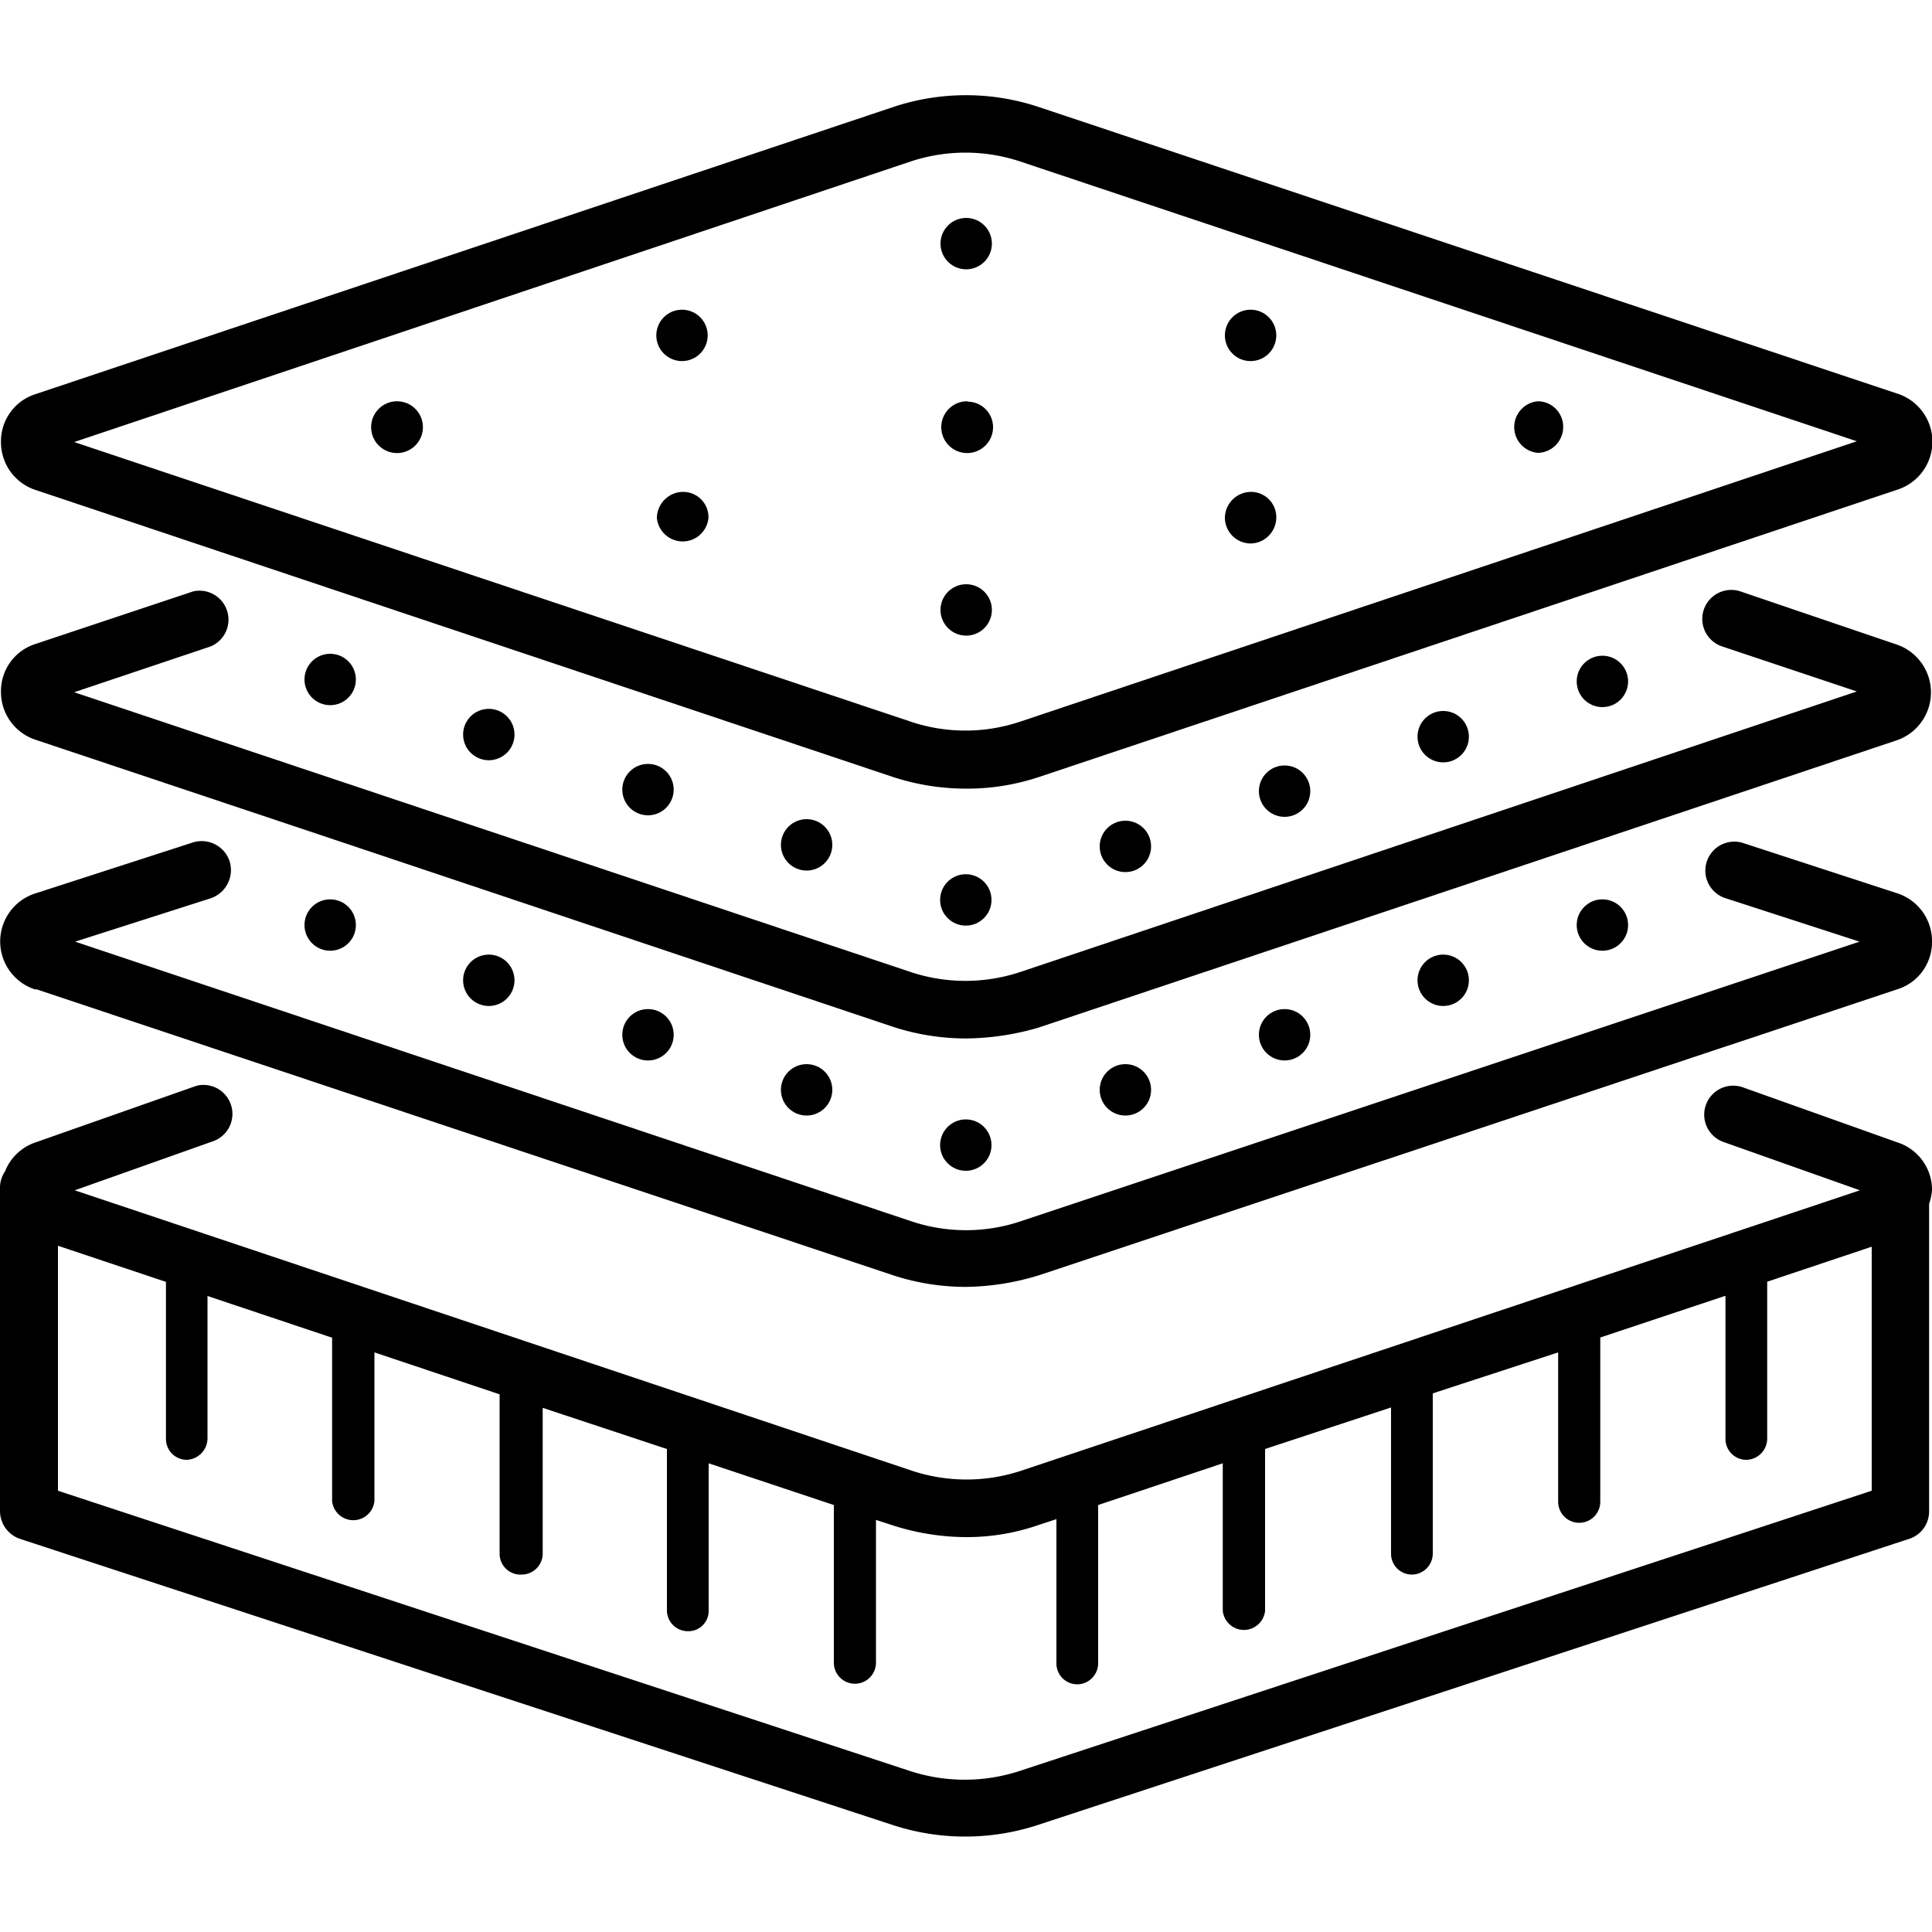 <svg id="ef195bcf-d38f-4ed7-923b-39a31e7414ad" data-name="ico-myform" xmlns="http://www.w3.org/2000/svg" width="100" height="100" viewBox="0 0 100 100"><path d="M1.84 25.36 46.2 40.21a12.17 12.17.0 003.79.61 11.78 11.78.0 003.81-.61L98.16 25.36a2.61 2.61.0 000-5L53.8 5.55a11.91 11.91.0 00-7.6.0L1.84 20.4A2.56 2.56.0 00.05 22.88a2.6 2.6.0 001.79 2.48zm45.29-17a9 9 0 015.68.0l43.3 14.48-43.3 14.51a8.91 8.91.0 01-5.68.0L3.84 22.88z"/><path d="M1.84 38.29l14.72 4.92h0L46.2 53.14a12.17 12.17.0 003.79.61 13.69 13.69.0 003.76-.56L98.11 38.34a2.62 2.62.0 000-5l-8-2.72a1.5 1.5.0 10-1 2.83h0l7 2.34-43.3 14.52a9 9 0 01-5.68.0L3.84 35.83l7.06-2.37a1.5 1.5.0 00-.9-2.85L1.84 33.33A2.56 2.56.0 00.05 35.81a2.6 2.6.0 001.79 2.48z"/><path d="M1.84 51.19 46.2 66a12.17 12.17.0 003.79.61A13.33 13.33.0 0053.8 66L98.16 51.22A2.56 2.56.0 001e2 48.74a2.6 2.6.0 00-1.82-2.51l-8-2.61a1.5 1.5.0 00-.93 2.85l7 2.27L52.84 63.21a8.91 8.91.0 01-5.68.0L3.89 48.74l7-2.24a1.54 1.54.0 001-1.9 1.52 1.52.0 00-1.89-1L1.87 46.23h0a2.61 2.61.0 000 5z"/><path d="M1e2 61.61a2.58 2.58.0 00-1.79-2.48l-8-2.85a1.5 1.5.0 10-1 2.83l7.06 2.5-43.4 14.51a9 9 0 01-5.68.0L3.87 61.61 11 59.08a1.5 1.5.0 00-.79-2.89l-.21.07-8.16 2.87a2.58 2.58.0 00-1.58 1.5 1.52 1.52.0 00-.26.8V78.22a1.53 1.53.0 001 1.42L46.2 94.46a12.08 12.08.0 007.52.0L98.85 79.64a1.49 1.49.0 001-1.42V62.31A2.82 2.82.0 001e2 61.61zM52.79 91.66a9.14 9.14.0 01-5.71.0L3 77.16V64.48l5.59 1.87v8.11a1.08 1.08.0 001.06 1.1h0a1.12 1.12.0 001.09-1.1V67.08l6.45 2.16v8.45a1.1 1.1.0 002.19.0V70l6.48 2.17v8.27A1.08 1.08.0 0027 81.5h0a1.09 1.09.0 001.09-1.09V72.87L34.52 75v8.34a1.08 1.08.0 001.07 1.09h0a1.05 1.05.0 001.09-1V75.74l6.48 2.16v8.16a1.09 1.09.0 002.18.0V78.67l.83.27a12.48 12.48.0 003.79.62 11.31 11.31.0 003.78-.62l.94-.31v7.46a1.08 1.08.0 001.07 1.09h0a1.09 1.09.0 001.09-1.09V77.9l6.45-2.16v7.63a1.1 1.1.0 002.19.0V75L72 72.85v7.56a1.08 1.08.0 001.07 1.09h0a1.09 1.09.0 001.09-1.09V72.12L80.65 70v7.73a1.09 1.09.0 102.18.0v-8.5l6.48-2.16v7.39a1.08 1.08.0 001.06 1.1h0a1.1 1.1.0 001.1-1.1V66.34l5.41-1.81V77.16z"/><path d="M20.55 20.77a1.34 1.34.0 101.34 1.34h0a1.34 1.34.0 00-1.34-1.34z"/><path d="M50.07 20.77a1.34 1.34.0 101.33 1.35v0a1.32 1.32.0 00-1.31-1.33z"/><path d="M79.58 23.44a1.34 1.34.0 001.33-1.34 1.32 1.32.0 00-1.31-1.33h0a1.34 1.34.0 000 2.67z"/><circle cx="35.3" cy="17.36" r="1.33"/><circle cx="64.73" cy="17.36" r="1.33"/><path d="M35.3 25.46A1.37 1.37.0 0034 26.8a1.34 1.34.0 002.67.0 1.31 1.31.0 00-1.28-1.34z"/><path d="M64.73 28.13a1.35 1.35.0 001.33-1.33 1.31 1.31.0 00-1.28-1.34h0A1.36 1.36.0 0063.4 26.8a1.34 1.34.0 001.33 1.33z"/><circle cx="50.01" cy="12.61" r="1.33"/><circle cx="50.01" cy="31.57" r="1.33"/><circle cx="17.09" cy="35.17" r="1.33"/><circle cx="25.3" cy="38.02" r="1.33"/><circle cx="33.54" cy="40.87" r="1.33"/><circle cx="41.75" cy="43.73" r="1.33"/><circle cx="49.99" cy="46.58" r="1.33"/><circle cx="17.09" cy="47.88" r="1.33"/><circle cx="25.3" cy="50.74" r="1.33"/><circle cx="33.54" cy="53.56" r="1.33"/><circle cx="41.75" cy="56.41" r="1.33"/><circle cx="49.99" cy="59.27" r="1.33"/><circle cx="82.94" cy="47.88" r="1.33"/><circle cx="74.7" cy="50.74" r="1.33"/><circle cx="66.49" cy="53.56" r="1.33"/><circle cx="58.25" cy="56.41" r="1.33"/><circle cx="82.94" cy="35.27" r="1.33"/><circle cx="74.7" cy="38.13" r="1.33"/><circle cx="66.49" cy="40.95" r="1.33"/><circle cx="58.25" cy="43.81" r="1.33"/></svg>